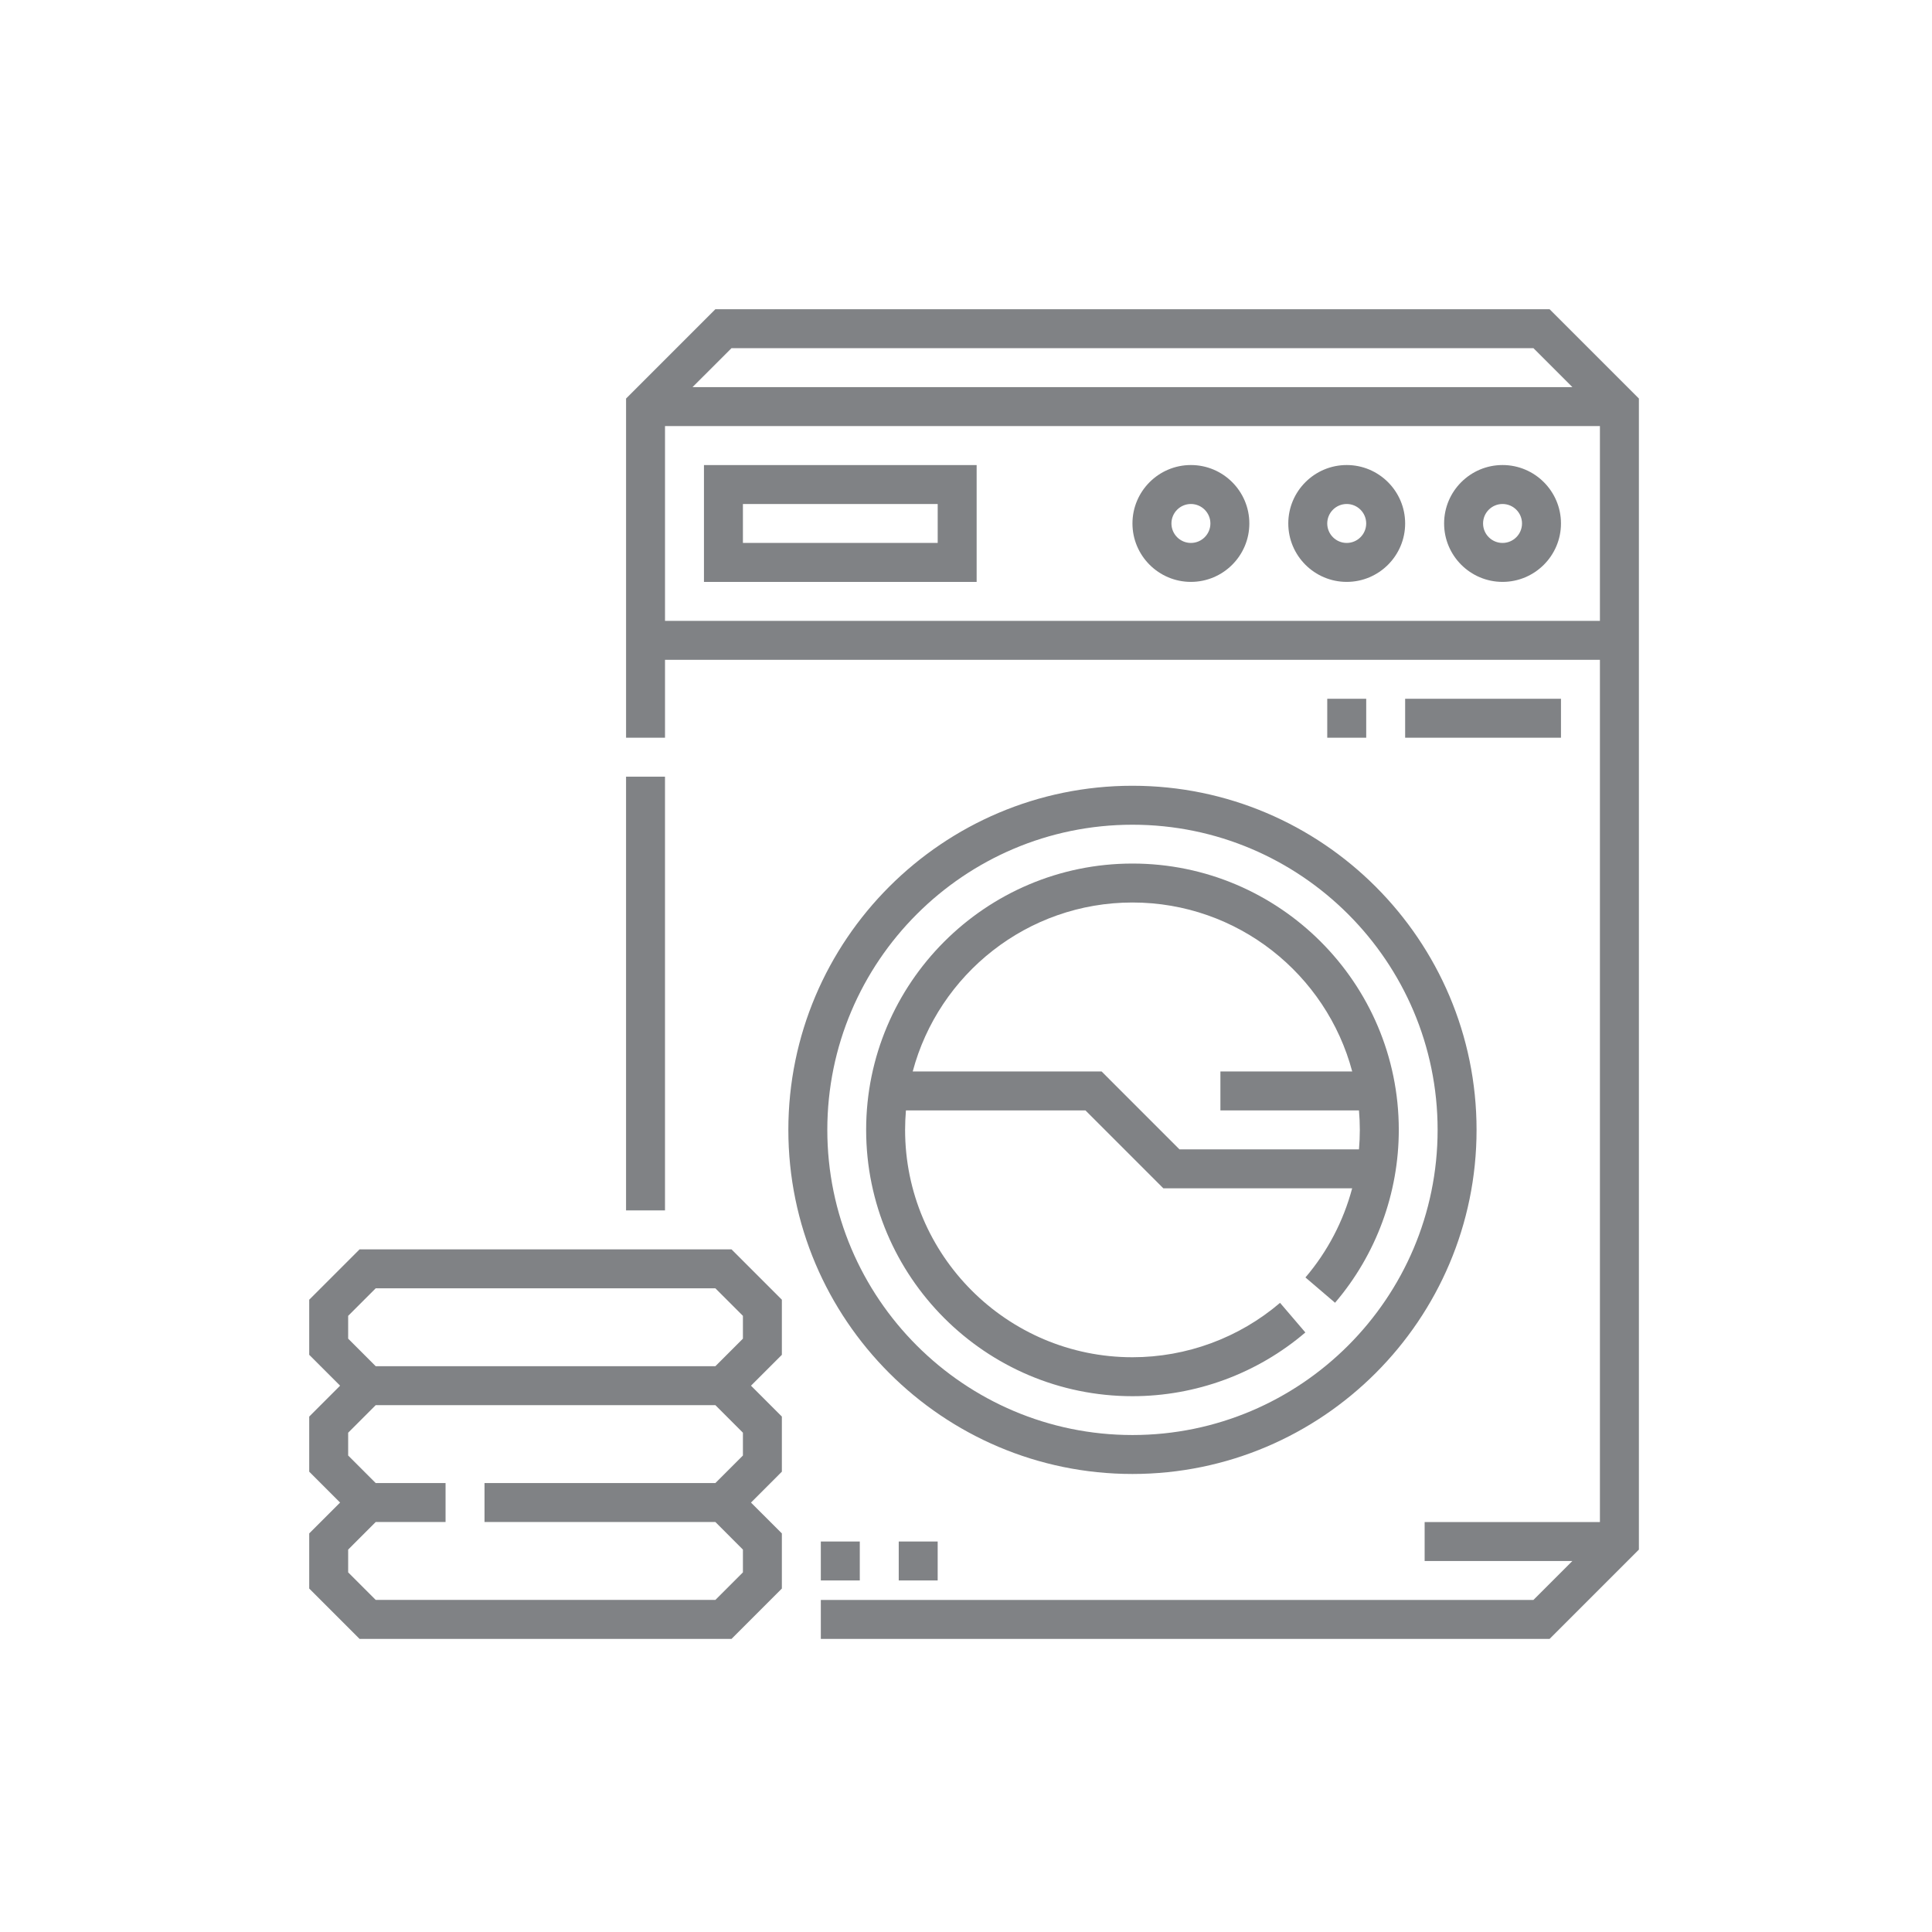 <?xml version="1.0" encoding="utf-8"?>
<!-- Generator: Adobe Illustrator 15.0.0, SVG Export Plug-In . SVG Version: 6.00 Build 0)  -->
<!DOCTYPE svg PUBLIC "-//W3C//DTD SVG 1.1//EN" "http://www.w3.org/Graphics/SVG/1.1/DTD/svg11.dtd">
<svg version="1.1" id="Layer_1" xmlns="http://www.w3.org/2000/svg" xmlns:xlink="http://www.w3.org/1999/xlink" x="0px" y="0px"
	 width="120px" height="120px" viewBox="0 0 120 120" enable-background="new 0 0 120 120" xml:space="preserve">
<g>
	<path fill="#808285" d="M38.885,48.241h2.419V75.18h-2.419V48.241z"/>
	<path fill="#808285" d="M96.247,19.206H44.433l-5.547,5.548v21.068h2.419v-4.84h58.069v53.554H88.487v2.42h9.176l-2.42,2.419
		h-44.26v2.421h45.264l5.548-5.548V24.753L96.247,19.206z M45.435,21.625h49.809l2.42,2.419H43.015L45.435,21.625z M41.305,38.562
		V26.464h58.069v12.098H41.305z"/>
	<path fill="#808285" d="M48.966,70.178c0,11.785,9.588,21.373,21.373,21.373c11.785,0,21.373-9.588,21.373-21.373
		c0-11.785-9.588-21.373-21.373-21.373C58.555,48.805,48.966,58.393,48.966,70.178z M89.293,70.178
		c0,10.451-8.503,18.954-18.954,18.954c-10.451,0-18.953-8.503-18.953-18.954c0-10.451,8.502-18.953,18.953-18.953
		C80.79,51.225,89.293,59.727,89.293,70.178z"/>
	<path fill="#808285" d="M53.798,70.178c0,9.121,7.421,16.542,16.541,16.542c3.936,0,7.75-1.405,10.739-3.959l-1.572-1.839
		c-2.551,2.178-5.807,3.379-9.167,3.379c-7.787,0-14.122-6.335-14.122-14.123c0-0.407,0.019-0.81,0.052-1.209h11.15l4.838,4.839
		h11.728c-0.539,2.026-1.524,3.923-2.902,5.537l1.839,1.571c2.554-2.988,3.959-6.803,3.959-10.738
		c0-9.121-7.421-16.541-16.542-16.541C61.219,53.637,53.797,61.057,53.798,70.178L53.798,70.178z M83.988,66.549h-8.186v2.42h8.606
		c0.034,0.399,0.053,0.802,0.053,1.209c0,0.406-0.019,0.81-0.053,1.211H73.26l-4.839-4.84h-11.73
		c1.606-6.034,7.116-10.493,13.648-10.493C76.873,56.056,82.382,60.515,83.988,66.549L83.988,66.549z"/>
	<path fill="#808285" d="M93.326,28.884c-2.002,0-3.63,1.628-3.63,3.629c0,2.001,1.628,3.629,3.63,3.629
		c2.001,0,3.629-1.628,3.629-3.629C96.955,30.512,95.327,28.884,93.326,28.884z M93.326,33.723c-0.668,0-1.21-0.542-1.21-1.21
		c0-0.667,0.542-1.209,1.21-1.209c0.666,0,1.209,0.542,1.209,1.209C94.535,33.181,93.992,33.723,93.326,33.723z"/>
	<path fill="#808285" d="M83.647,28.884c-2.001,0-3.629,1.628-3.629,3.629c0,2.001,1.628,3.629,3.629,3.629s3.629-1.628,3.629-3.629
		C87.276,30.512,85.648,28.884,83.647,28.884z M83.647,33.723c-0.667,0-1.21-0.542-1.21-1.21c0-0.667,0.543-1.209,1.21-1.209
		s1.21,0.542,1.21,1.209C84.857,33.181,84.314,33.723,83.647,33.723z"/>
	<path fill="#808285" d="M73.969,28.884c-2.001,0-3.63,1.628-3.63,3.629c0,2.001,1.629,3.629,3.63,3.629
		c2.002,0,3.63-1.628,3.63-3.629C77.599,30.512,75.971,28.884,73.969,28.884z M73.969,33.723c-0.666,0-1.209-0.542-1.209-1.21
		c0-0.667,0.543-1.209,1.209-1.209c0.668,0,1.211,0.542,1.211,1.209C75.18,33.181,74.637,33.723,73.969,33.723z"/>
	<path fill="#808285" d="M43.724,36.143h16.937v-7.258H43.724V36.143z M46.144,31.304h12.098v2.419H46.144V31.304z"/>
	<path fill="#808285" d="M22.334,77.599l-3.128,3.128v3.423l1.918,1.917l-1.918,1.919v3.422l1.918,1.919l-1.918,1.917v3.423
		l3.128,3.129h23.101l3.128-3.129v-3.423l-1.918-1.917l1.918-1.919v-3.422l-1.918-1.919l1.918-1.917v-3.423l-3.128-3.128H22.334z
		 M46.144,97.663l-1.711,1.711H23.336l-1.711-1.711v-1.416l1.711-1.712h4.338v-2.419h-4.338l-1.711-1.712v-1.416l1.711-1.712h21.097
		l1.711,1.712v1.416l-1.711,1.712H30.094v2.419h14.339l1.711,1.712V97.663z M46.144,83.146l-1.711,1.712H23.336l-1.711-1.712v-1.417
		l1.711-1.71h21.097l1.711,1.71V83.146z"/>
	<path fill="#808285" d="M55.822,95.746h2.419v2.419h-2.419V95.746z"/>
	<path fill="#808285" d="M82.438,43.402h2.42v2.419h-2.42V43.402z"/>
	<path fill="#808285" d="M50.983,95.746h2.42v2.419h-2.42V95.746z"/>
	<path fill="#808285" d="M87.276,43.402h9.679v2.419h-9.679V43.402z"/>
</g>
</svg>
